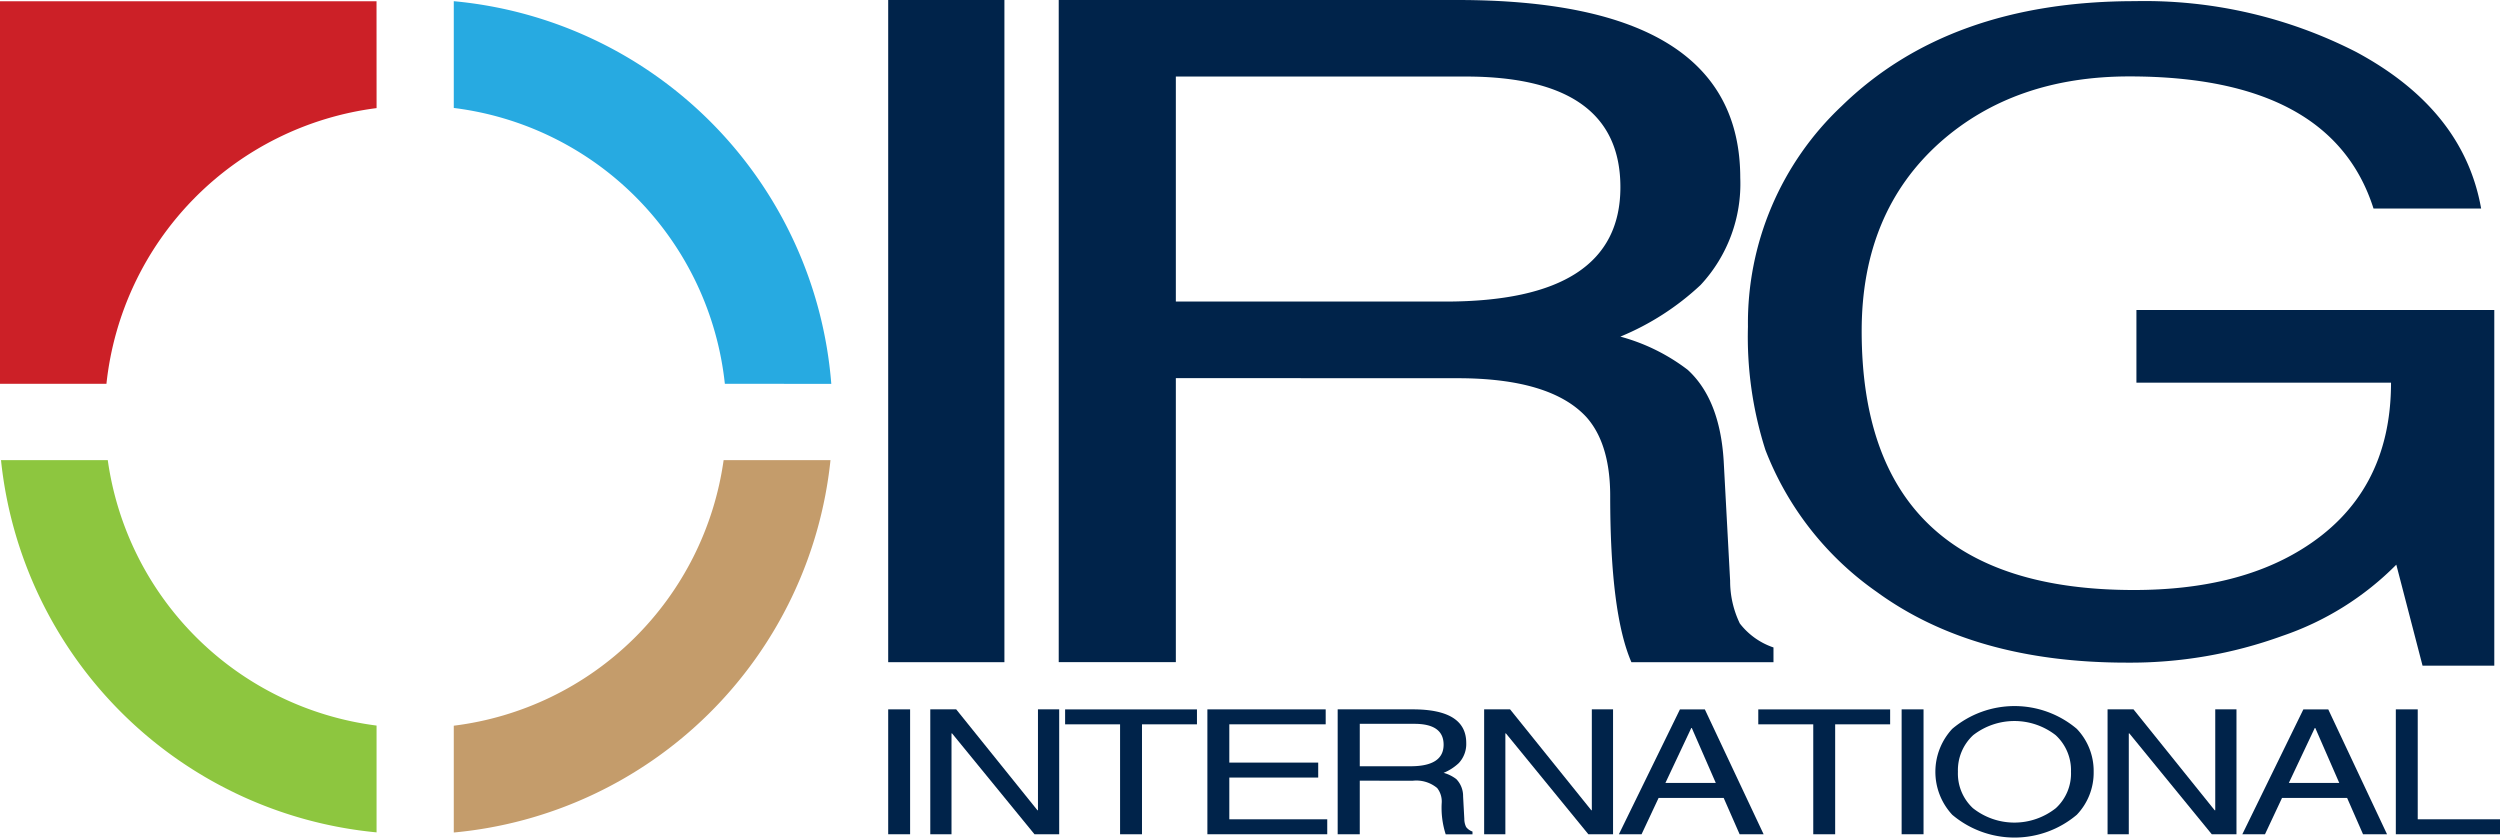 <svg xmlns="http://www.w3.org/2000/svg" width="187.497" height="62.816" viewBox="0 0 187.497 62.816"><defs><style>.a{fill:#00234a;}.b{fill:#cc2027;}.c{fill:#27aae1;}.d{fill:#8dc63f;}.e{fill:#c49c6b;}</style></defs><g transform="translate(-69.141 -629.65)"><g transform="translate(135.755 682.604)"><path class="a" d="M218.066,718.282V722.3h-1.657v-9.367h5.636q4.006,0,4.006,2.518a2.1,2.1,0,0,1-.561,1.514,3.75,3.75,0,0,1-1.136.73,2.734,2.734,0,0,1,.953.47,1.824,1.824,0,0,1,.509,1.292l.091,1.7a1.375,1.375,0,0,0,.136.6,1.009,1.009,0,0,0,.477.34v.208h-2.009a6.482,6.482,0,0,1-.3-2.348,1.632,1.632,0,0,0-.34-1.123,2.439,2.439,0,0,0-1.827-.548Zm0-4.266V717.2h3.81q2.478,0,2.478-1.617,0-1.565-2.191-1.565Z" transform="translate(-182.699 -712.686)"/><rect class="a" width="1.643" height="9.367" transform="translate(0 0.247)"/><path class="a" d="M183.021,720.5v-7.567h1.592V722.3H182.76l-6.184-7.566h-.039V722.3h-1.592v-9.367h1.944l6.092,7.567Z" transform="translate(-171.789 -712.686)"/><path class="a" d="M188.667,714.055v-1.121h9.889v1.121h-4.123V722.3h-1.644v-8.245Z" transform="translate(-175.399 -712.686)"/><path class="a" d="M212.137,721.179V722.3h-8.989v-9.366h8.872v1.121h-7.228v2.871h6.667v1.122h-6.667v3.131Z" transform="translate(-179.209 -712.686)"/><path class="a" d="M239.392,720.5v-7.567h1.592V722.3h-1.852l-6.184-7.566h-.04V722.3h-1.592v-9.367h1.945l6.092,7.567Z" transform="translate(-186.621 -712.686)"/><path class="a" d="M252.89,719.574h-4.879l-1.279,2.727h-1.7l4.58-9.367h1.866l4.409,9.367h-1.8Zm-4.37-1.121H252.3l-1.8-4.123h-.039Z" transform="translate(-190.231 -712.686)"/><path class="a" d="M259.218,714.055v-1.121h9.889v1.121h-4.123V722.3h-1.643v-8.245Z" transform="translate(-193.963 -712.686)"/><rect class="a" width="1.643" height="9.367" transform="translate(76.006 0.247)"/><path class="a" d="M289.113,717.528a4.567,4.567,0,0,1-1.265,3.223,7.238,7.238,0,0,1-9.341,0,4.735,4.735,0,0,1,0-6.444,7.237,7.237,0,0,1,9.341,0,4.565,4.565,0,0,1,1.265,3.221m-1.7,0a3.573,3.573,0,0,0-1.148-2.746,5.039,5.039,0,0,0-6.19,0,3.584,3.584,0,0,0-1.142,2.746,3.547,3.547,0,0,0,1.123,2.726,5.009,5.009,0,0,0,6.222,0,3.528,3.528,0,0,0,1.135-2.726" transform="translate(-198.705 -712.598)"/><path class="a" d="M302.844,720.5v-7.567h1.592V722.3h-1.853l-6.184-7.566h-.039V722.3h-1.592v-9.367h1.945L302.8,720.5Z" transform="translate(-203.317 -712.686)"/><path class="a" d="M316.343,719.574h-4.88l-1.279,2.727h-1.7l4.579-9.367h1.866l4.409,9.367h-1.8Zm-4.371-1.121h3.784l-1.8-4.123h-.038Z" transform="translate(-206.927 -712.686)"/><path class="a" d="M325.749,712.933v8.245h6.171V722.3h-7.814v-9.367Z" transform="translate(-211.036 -712.686)"/></g><g transform="translate(135.755 629.65)"><rect class="a" width="8.716" height="49.663" transform="translate(0)"/><path class="a" d="M196.8,669.094v21.3h-8.784V640.735h29.88q21.234,0,21.235,13.349a11.139,11.139,0,0,1-2.974,8.023,19.907,19.907,0,0,1-6.019,3.874,14.553,14.553,0,0,1,5.05,2.49q2.421,2.215,2.7,6.848l.483,8.991a7.32,7.32,0,0,0,.726,3.183,5.339,5.339,0,0,0,2.525,1.8V690.4H230.967q-1.591-3.665-1.591-12.451,0-3.942-1.8-5.948-2.7-2.906-9.683-2.9Zm0-22.619v16.877H217q13.141,0,13.141-8.577,0-8.3-11.619-8.3Z" transform="translate(-175.227 -640.735)"/><path class="a" d="M287.3,669.465v-5.447h26.84v26.673h-5.381l-1.968-7.576a21.987,21.987,0,0,1-8.564,5.348,33.34,33.34,0,0,1-11.648,2q-11.484,0-18.768-5.315a23.163,23.163,0,0,1-8.334-10.631,27.826,27.826,0,0,1-1.312-9.252,22.343,22.343,0,0,1,7.021-16.537q8.072-7.875,21.984-7.875a34.84,34.84,0,0,1,16.6,3.806q8.071,4.331,9.383,11.747h-8.071q-3.151-9.908-18.308-9.909-8.6,0-14.174,4.922-5.906,5.25-5.906,14.174,0,19.424,20.408,19.423,7.611,0,12.534-3.018,6.758-4.133,6.759-12.533Z" transform="translate(-193.685 -640.766)"/></g><g transform="translate(69.141 629.738)"><path class="b" d="M108.5,640.867H80.261v28.688l7.983,0a23.339,23.339,0,0,1,20.26-20.677Z" transform="translate(-80.261 -640.858)"/><path class="c" d="M126.447,648.864a23.336,23.336,0,0,1,20.33,20.686l7.983.007a31.291,31.291,0,0,0-28.313-28.7Z" transform="translate(-92.414 -640.855)"/><path class="d" d="M108.53,707.475a23.336,23.336,0,0,1-20.159-19.908H80.363a31.291,31.291,0,0,0,28.167,27.918Z" transform="translate(-80.288 -653.146)"/><path class="e" d="M146.685,687.567a23.338,23.338,0,0,1-20.238,19.918v8.01A31.3,31.3,0,0,0,154.7,687.567Z" transform="translate(-92.414 -653.146)"/></g></g></svg>